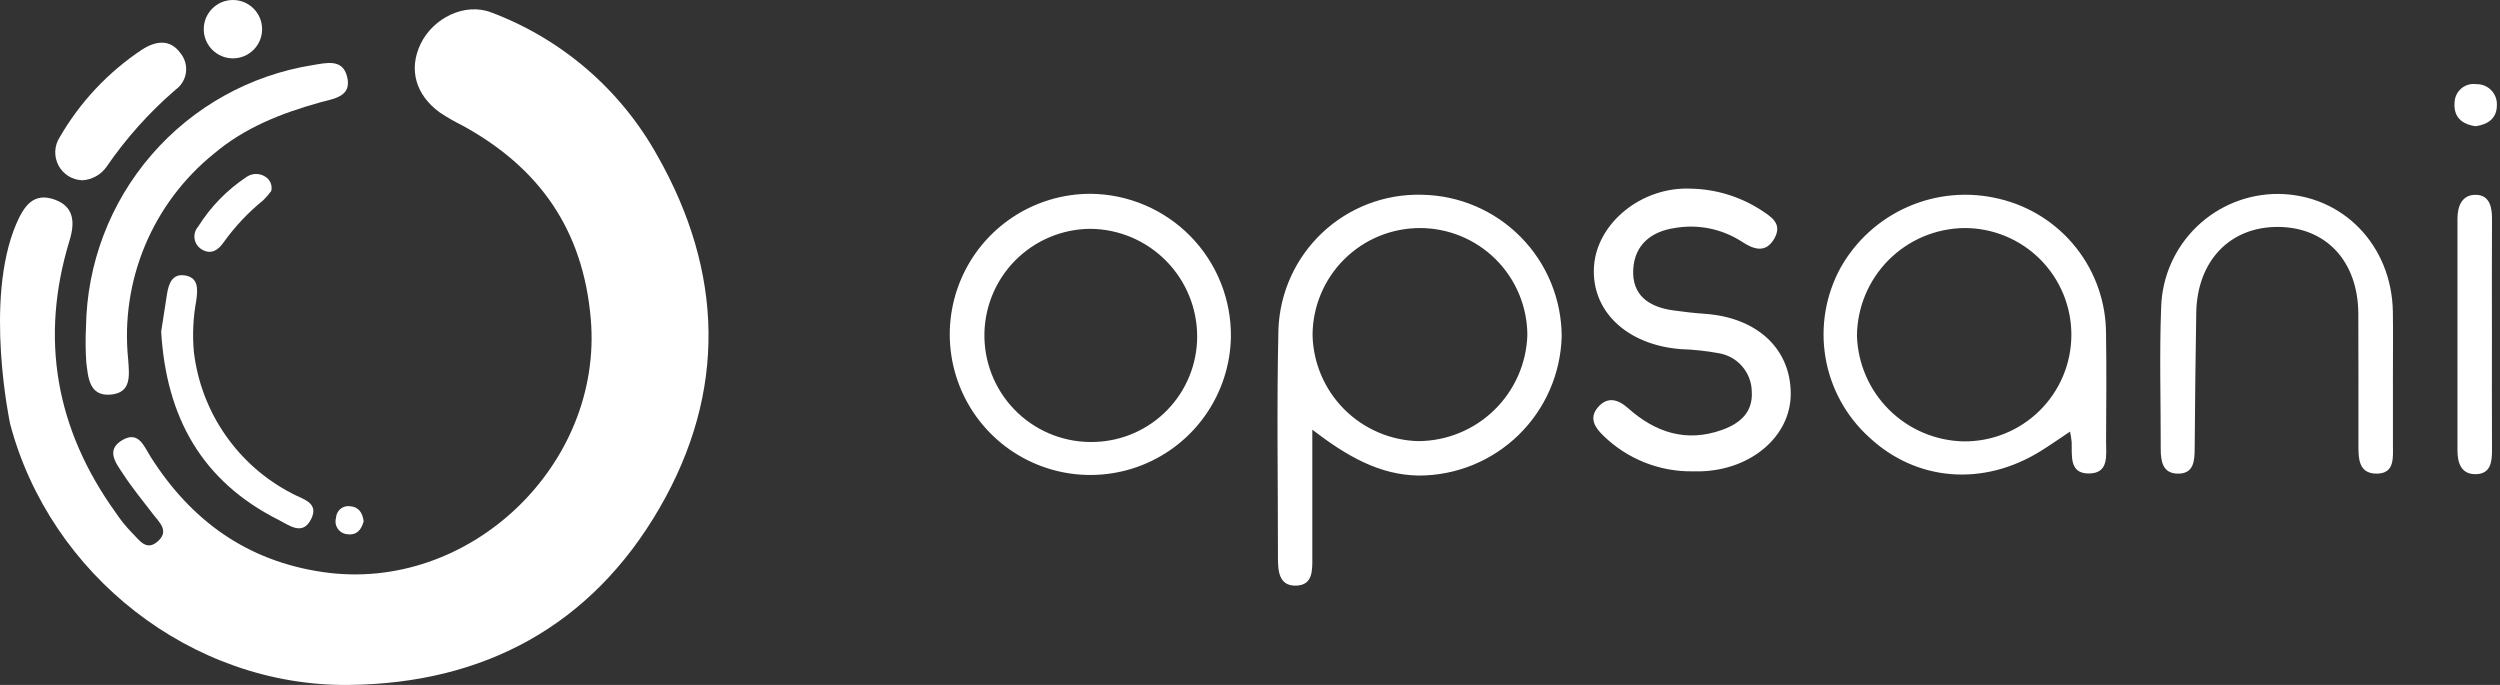 <svg width="730" height="200" viewBox="0 0 730 200" fill="none" xmlns="http://www.w3.org/2000/svg">
<rect x="0" y="0" width="730" height="200" fill="#333333" stroke="none"/>
<path d="M191.945 45.439C181.246 26.176 164.039 11.35 143.406 3.617C135.681 0.675 126.479 5.278 122.844 12.776C119.265 20.157 121.288 27.665 128.444 32.865C130.565 34.269 132.774 35.538 135.055 36.664C157.533 48.975 170.289 67.106 172.513 93.174C176.147 135.752 137.055 173.213 94.421 167.065C72.08 163.844 55.757 151.974 43.948 133.334C42.042 130.326 40.491 125.769 35.807 128.459C30.661 131.414 33.957 135.365 36.04 138.542C38.663 142.542 41.727 146.26 44.638 150.072C46.494 152.502 49.473 154.985 46.15 158.008C42.641 161.201 40.561 157.496 38.487 155.519C36.715 153.692 35.116 151.704 33.711 149.582C16.274 125.277 11.557 98.785 20.32 70.179C21.983 64.753 21.512 60.309 16.029 58.307C9.841 56.048 7.021 60.079 4.74 65.408C-4.752 87.58 2.946 123.733 2.946 123.733C14.592 167.836 55.902 200.439 101.734 200.001C141.275 199.624 172.638 182.753 192.56 148.39C212.293 114.354 211.231 79.391 191.945 45.439Z" fill="white"></path>
<path d="M415.162 56.868C404.414 56.586 393.989 60.556 386.151 67.916C378.313 75.275 373.695 85.43 373.301 96.175C372.781 118.426 373.175 140.698 373.164 162.961C373.163 166.806 373.489 171.096 378.4 171.006C383.45 170.914 383.202 166.441 383.199 162.709C383.189 150.879 383.195 139.048 383.195 125.477C393.289 133.2 402.826 138.723 414.308 138.862C425.184 138.86 435.63 134.612 443.419 127.022C451.209 119.432 455.726 109.1 456.01 98.228C455.98 87.356 451.683 76.93 444.044 69.195C436.404 61.459 426.033 57.033 415.162 56.868ZM414.142 128.809C406.003 128.6 398.256 125.267 392.507 119.502C386.758 113.736 383.448 105.979 383.264 97.839C383.294 89.54 386.613 81.591 392.492 75.734C398.372 69.877 406.333 66.589 414.632 66.591C422.931 66.592 430.891 69.883 436.769 75.742C442.646 81.601 445.962 89.55 445.989 97.85C445.718 106.128 442.249 113.979 436.31 119.752C430.371 125.526 422.425 128.772 414.142 128.809ZM614.961 97.472C614.964 88.352 611.887 79.498 606.229 72.345C600.571 65.192 592.663 60.158 583.787 58.061C574.924 55.895 565.595 56.69 557.227 60.324C548.858 63.959 541.909 70.233 537.441 78.188C533.082 86.169 531.531 95.384 533.038 104.353C534.545 113.322 539.022 121.524 545.75 127.643C559.557 140.567 579.096 142.16 595.907 131.693C598.717 129.943 601.429 128.037 604.455 126.024C604.665 127.046 604.824 128.077 604.929 129.114C605.063 132.985 604.166 138.156 609.732 138.257C616 138.37 614.947 132.842 614.972 128.747C615.036 118.322 615.118 107.895 614.961 97.472ZM573.337 128.884C565.19 128.705 557.421 125.407 551.633 119.669C545.846 113.931 542.481 106.19 542.233 98.044C542.301 89.751 545.613 81.815 551.462 75.935C557.31 70.055 565.229 66.7 573.521 66.589C577.634 66.566 581.71 67.358 585.515 68.919C589.32 70.48 592.779 72.779 595.691 75.683C598.603 78.588 600.91 82.04 602.481 85.841C604.052 89.642 604.854 93.716 604.842 97.829C604.83 101.942 604.004 106.011 602.411 109.803C600.817 113.595 598.489 117.033 595.56 119.92C592.631 122.808 589.159 125.086 585.345 126.624C581.531 128.163 577.45 128.931 573.337 128.884ZM318.403 56.591C310.316 56.587 302.408 58.971 295.671 63.445C288.934 67.919 283.669 74.283 280.536 81.738C277.402 89.194 276.541 97.408 278.06 105.352C279.579 113.295 283.41 120.612 289.072 126.386C294.735 132.16 301.977 136.132 309.889 137.805C317.801 139.478 326.031 138.777 333.546 135.789C341.061 132.802 347.526 127.661 352.13 121.013C356.734 114.364 359.272 106.504 359.424 98.418C359.491 92.974 358.481 87.571 356.453 82.519C354.425 77.467 351.419 72.865 347.607 68.979C343.795 65.092 339.253 61.997 334.241 59.871C329.229 57.745 323.847 56.63 318.403 56.591ZM319.786 129.043C315.652 129.205 311.527 128.541 307.653 127.09C303.778 125.639 300.232 123.43 297.221 120.592C294.21 117.754 291.795 114.345 290.118 110.563C288.44 106.781 287.533 102.703 287.45 98.566C287.367 94.43 288.109 90.318 289.634 86.472C291.158 82.626 293.434 79.122 296.329 76.166C299.223 73.21 302.678 70.86 306.491 69.255C310.304 67.649 314.399 66.82 318.536 66.815C326.816 66.926 334.718 70.296 340.528 76.196C346.339 82.095 349.589 90.047 349.574 98.328C349.55 106.307 346.432 113.967 340.877 119.695C335.322 125.423 327.761 128.774 319.786 129.043ZM497.804 91.632C494.694 91.416 491.589 91.058 488.502 90.623C481.498 89.636 476.476 86.215 476.906 78.624C477.312 71.48 482.153 67.58 489.051 66.573C495.848 65.39 502.84 66.818 508.628 70.57C512.034 72.811 515.562 74.06 518.074 69.711C520.67 65.215 517.053 63.197 513.896 61.127C507.856 57.317 500.891 55.228 493.752 55.085C479.351 54.438 466.264 65.147 465.443 77.835C464.601 90.833 475.051 100.739 490.816 101.946C494.492 102.068 498.155 102.46 501.774 103.118C504.469 103.54 506.928 104.903 508.713 106.967C510.498 109.031 511.493 111.661 511.521 114.389C511.881 120.482 507.979 123.689 502.861 125.523C492.414 129.269 483.398 126.304 475.408 119.194C472.526 116.631 469.381 115.622 466.536 118.994C463.913 122.103 465.765 124.9 468.117 127.148C471.567 130.535 475.654 133.205 480.141 135.004C484.628 136.803 489.427 137.695 494.261 137.63C495.113 137.63 495.967 137.656 496.817 137.626C511.558 137.1 522.883 127.276 522.896 115.012C522.909 101.836 513.064 92.692 497.804 91.632ZM698.718 91.119C698.441 71.628 684.065 56.819 665.306 56.627C656.427 56.579 647.88 59.998 641.484 66.156C635.088 72.315 631.348 80.727 631.061 89.601C630.52 103.379 630.961 117.194 630.933 130.993C630.925 134.635 631.46 138.28 635.968 138.302C640.596 138.325 640.82 134.608 640.845 131C640.938 117.771 641.091 104.541 641.304 91.313C641.56 76.191 651.141 66.192 665.174 66.262C679.254 66.332 688.535 76.288 688.631 91.584C688.71 104.256 688.633 116.929 688.657 129.601C688.665 133.614 688.529 138.373 694.086 138.299C699.271 138.229 698.742 133.654 698.738 129.98C698.731 123.222 698.73 116.463 698.734 109.705C698.732 103.509 698.807 97.313 698.718 91.119ZM25.11 95.547C24.936 98.921 24.963 102.303 25.189 105.674C25.717 110.077 25.987 115.756 32.264 115.226C38.456 114.704 37.766 109.72 37.418 104.863C36.276 93.584 37.963 82.198 42.325 71.734C46.687 61.27 53.587 52.057 62.402 44.928C71.478 37.212 82.189 33.061 93.467 29.896C97.396 28.794 102.91 28.303 101.324 22.266C99.972 17.115 95.332 18.36 91.344 19.005C73.055 21.914 56.38 31.188 44.262 45.192C32.144 59.196 25.361 77.03 25.11 95.547Z" fill="white"></path>
<path d="M53.837 80.4C50.235 79.914 49.236 82.94 48.762 85.884C48.139 89.752 47.557 93.626 47.063 96.822C48.536 121.9 58.992 140.553 81.336 151.802C84.42 153.354 88.312 156.539 90.811 151.664C93.368 146.678 88.255 145.76 85.278 144.1C77.479 140.079 70.786 134.205 65.788 126.994C60.789 119.782 57.637 111.454 56.609 102.74C56.157 97.712 56.397 92.646 57.323 87.683C57.735 84.52 58.066 80.971 53.837 80.4ZM723.165 56.897C718.959 56.7 717.581 60.104 717.578 63.881C717.56 86.443 717.561 109.005 717.581 131.567C717.585 135.313 718.769 138.664 723.185 138.449C727.229 138.252 727.675 134.905 727.661 131.558C727.614 120.277 727.643 108.996 727.642 97.715C727.64 86.434 727.601 75.152 727.663 63.872C727.682 60.467 726.951 57.074 723.165 56.897ZM24.086 52.641C25.46 52.551 26.797 52.158 28.001 51.491C29.205 50.824 30.247 49.898 31.052 48.781C36.783 40.404 43.582 32.809 51.276 26.189C52.088 25.608 52.774 24.869 53.292 24.015C53.81 23.161 54.149 22.211 54.289 21.222C54.429 20.234 54.366 19.227 54.105 18.263C53.843 17.299 53.389 16.398 52.769 15.616C49.694 11.282 45.502 11.935 41.528 14.449C31.619 21.02 23.367 29.799 17.422 40.096C16.641 41.313 16.198 42.716 16.138 44.161C16.079 45.606 16.405 47.041 17.084 48.318C17.762 49.595 18.768 50.669 19.999 51.428C21.229 52.188 22.64 52.606 24.086 52.641ZM58.9 72.822C61.564 74.453 63.733 73.062 65.33 70.713C68.613 66.133 72.496 62.014 76.874 58.466C77.733 57.633 78.516 56.724 79.212 55.75C79.394 54.965 79.326 54.144 79.016 53.4C78.706 52.657 78.171 52.029 77.486 51.607C76.647 51.058 75.661 50.777 74.659 50.802C73.657 50.826 72.687 51.155 71.876 51.744C66.243 55.508 61.469 60.421 57.867 66.16C57.44 66.641 57.125 67.212 56.943 67.829C56.762 68.447 56.719 69.097 56.817 69.734C56.916 70.37 57.154 70.976 57.514 71.51C57.873 72.044 58.347 72.492 58.9 72.822ZM722.899 36.862C726.37 36.353 729.168 34.659 729.09 30.525C729.104 29.737 728.959 28.955 728.663 28.225C728.368 27.495 727.928 26.833 727.369 26.277C726.811 25.722 726.146 25.285 725.415 24.993C724.684 24.701 723.901 24.559 723.114 24.578C722.333 24.461 721.537 24.513 720.778 24.728C720.019 24.943 719.314 25.318 718.711 25.826C718.107 26.335 717.619 26.966 717.278 27.678C716.938 28.39 716.753 29.166 716.735 29.955C716.43 33.946 718.569 36.242 722.899 36.862ZM98.121 151.204C97.963 151.744 97.929 152.313 98.02 152.868C98.112 153.423 98.327 153.95 98.65 154.411C98.974 154.871 99.396 155.253 99.887 155.528C100.377 155.803 100.924 155.965 101.485 156C104.183 156.348 105.542 154.664 106.183 152.218C105.89 149.804 104.798 147.979 102.123 147.81C101.633 147.75 101.137 147.791 100.664 147.932C100.192 148.074 99.754 148.311 99.378 148.63C99.002 148.949 98.696 149.343 98.48 149.786C98.263 150.229 98.141 150.712 98.121 151.204Z" fill="white"></path>
<path d="M68.015 17.039C72.72 17.039 76.535 13.225 76.535 8.52C76.535 3.814 72.72 0 68.015 0C63.31 0 59.495 3.814 59.495 8.52C59.495 13.225 63.31 17.039 68.015 17.039Z" fill="white"></path>
</svg>
